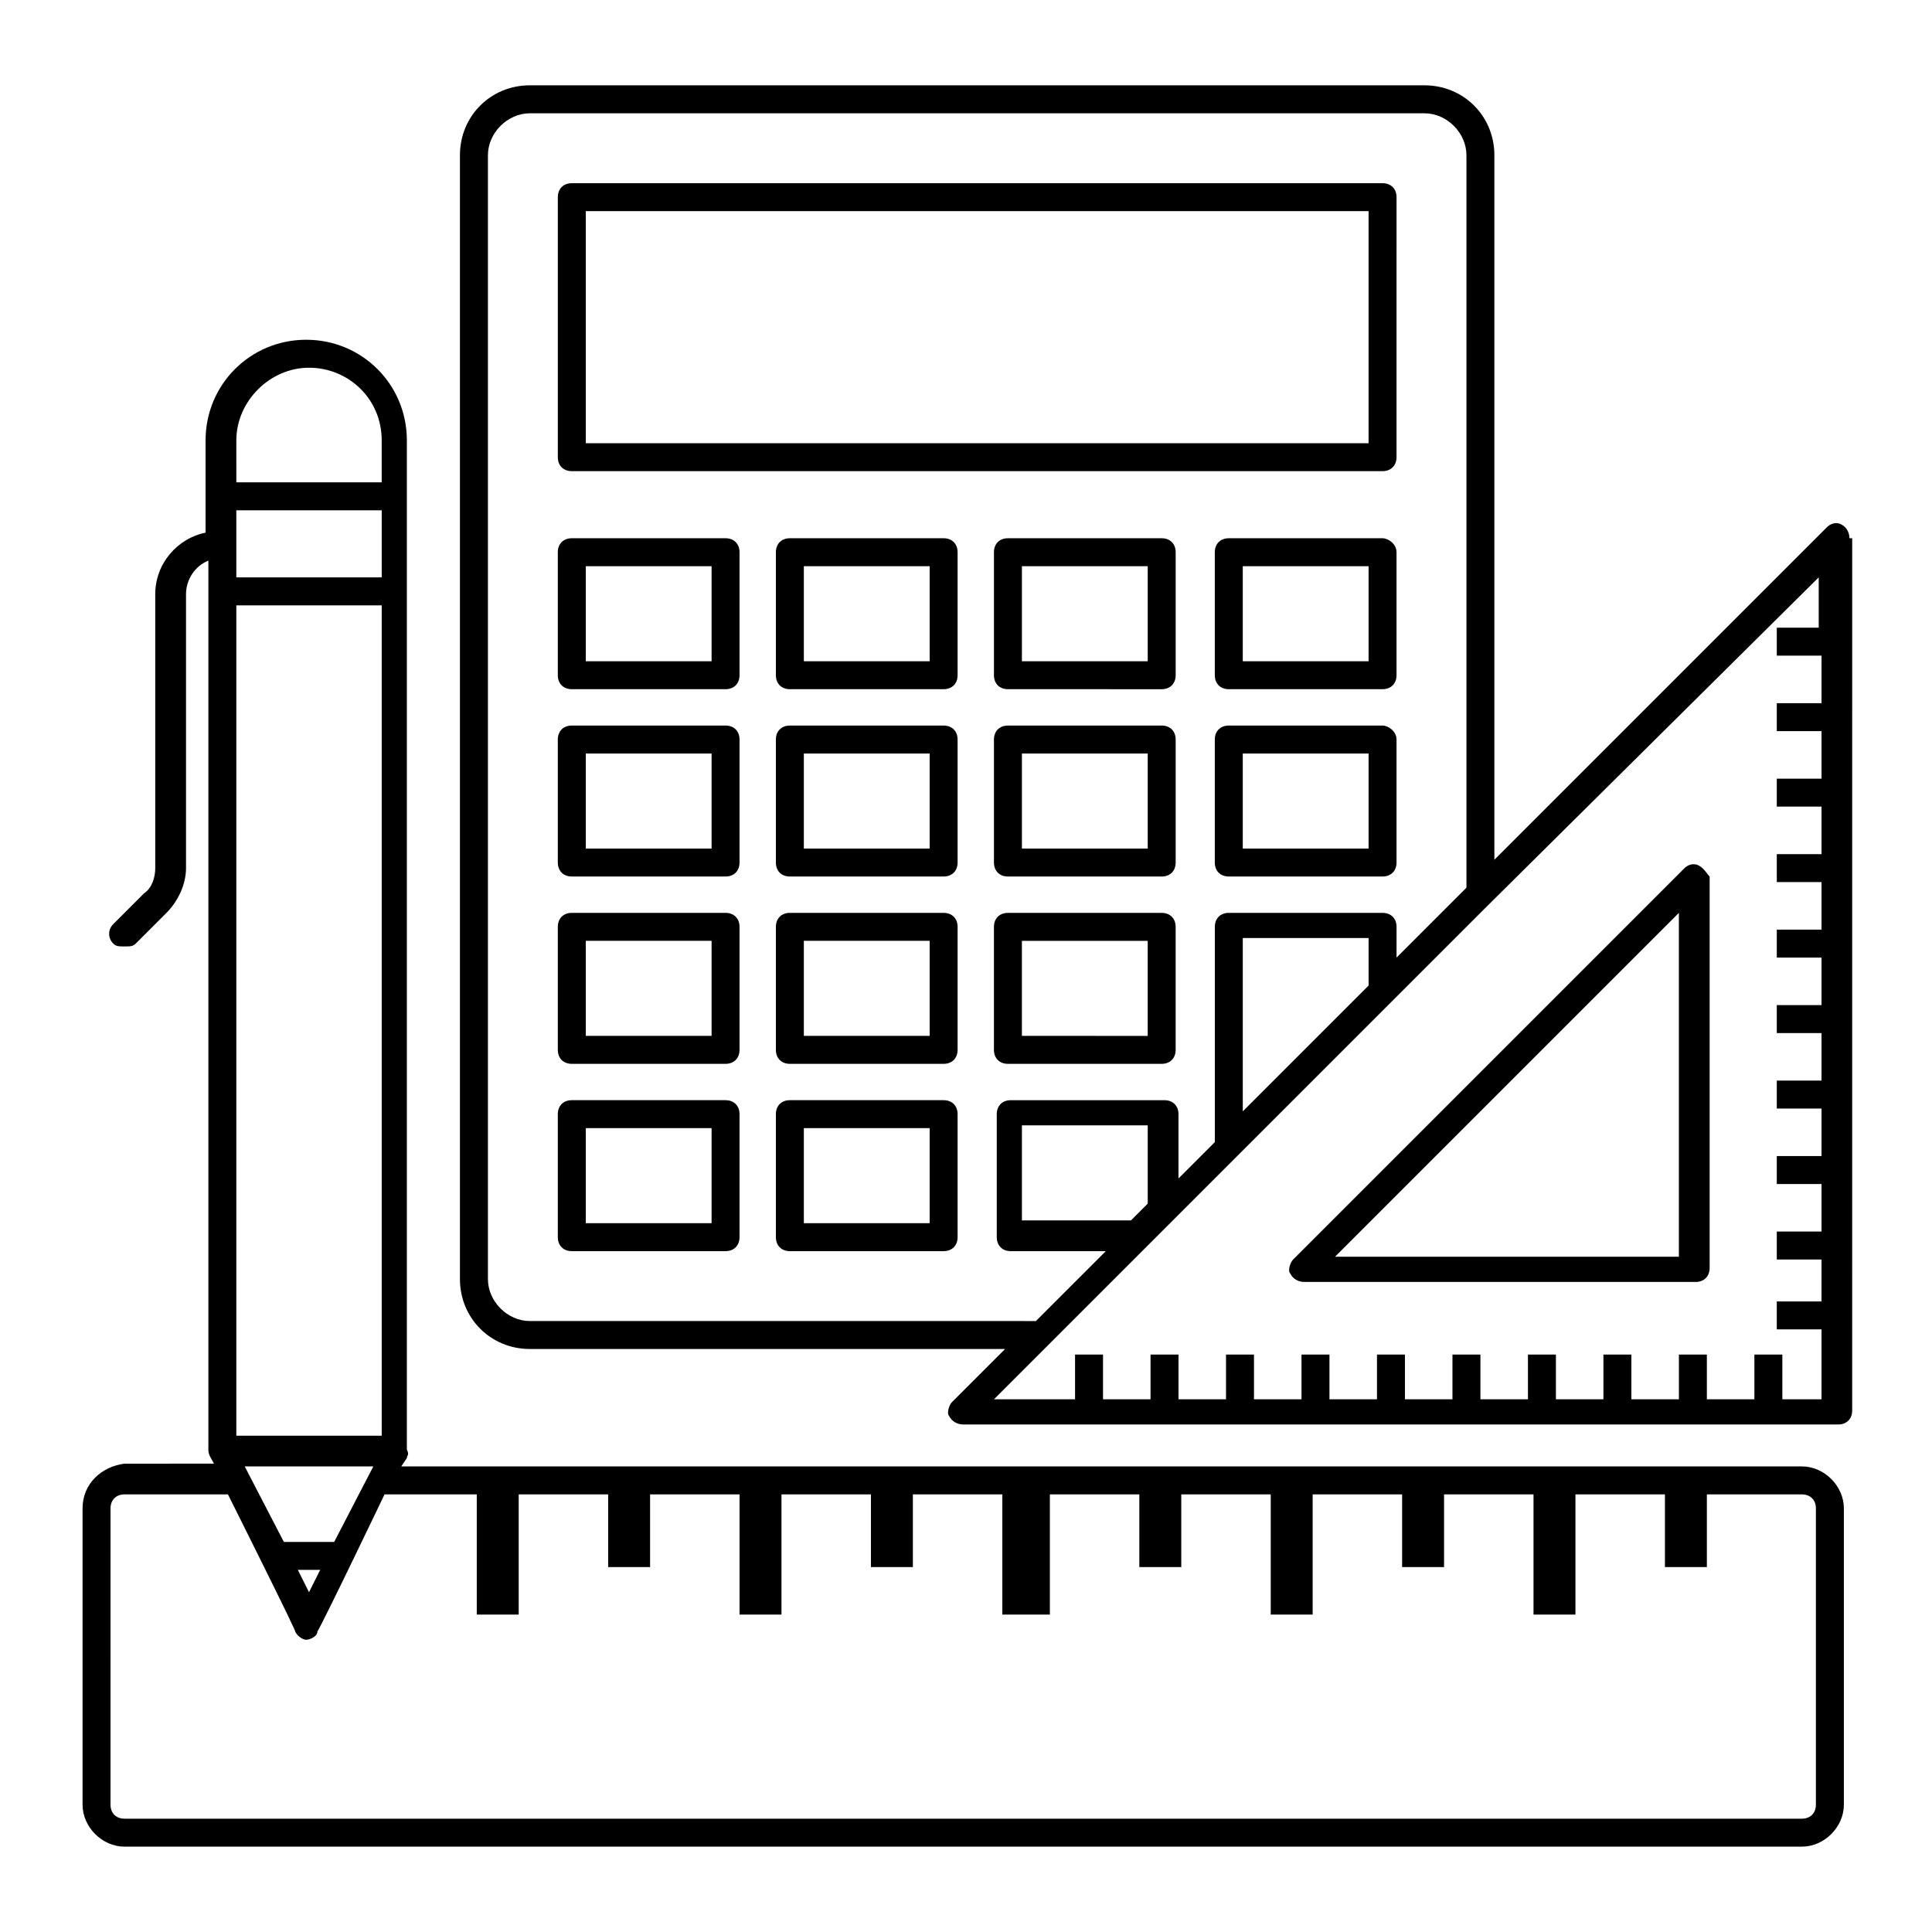 <?xml version="1.0" encoding="UTF-8"?>
<!-- Uploaded to: ICON Repo, www.svgrepo.com, Generator: ICON Repo Mixer Tools -->
<svg fill="#000000" width="800px" height="800px" version="1.1" viewBox="144 144 512 512" xmlns="http://www.w3.org/2000/svg">
 <g>
  <path d="m165.88 543.73v78.535c0 5.926 5.188 11.113 11.113 11.113h444.54c5.926 0 11.113-5.188 11.113-11.113v-78.535c0-5.926-5.188-11.113-11.113-11.113h-371.19l1.48-2.223c0-0.742 0.742-0.742 0-2.223v-267.46c0-14.816-11.855-26.672-26.672-26.672-14.816 0-26.672 11.855-26.672 26.672v24.449c-7.41 1.48-13.336 8.148-13.336 16.301v72.609c0 2.223-0.742 5.188-2.965 6.668l-8.148 8.148c-1.48 1.48-1.48 3.703 0 5.188 0.742 0.742 1.48 0.742 2.965 0.742 1.48 0 2.223 0 2.965-0.742l8.148-8.148c2.965-2.965 5.188-7.41 5.188-11.855v-72.609c0-3.703 2.223-7.41 5.926-8.891v235.61c0 1.48 0.742 2.223 1.48 3.703l-23.711 0.004c-5.926 0.738-11.113 5.184-11.113 11.852zm66.68 8.895h-13.336l-10.371-20.004h34.082zm-3.703 7.406-2.965 5.926-2.965-5.926zm-22.227-280.8h38.527v17.781l-38.527 0.004zm38.527 25.191v220.05h-38.527v-220.05zm-38.527-43.711c0-10.371 8.891-19.262 19.262-19.262 10.371 0 19.262 8.148 19.262 19.262v11.113h-38.523zm-33.34 283.02c0-2.223 1.48-3.703 3.703-3.703h27.414c0.742 1.48 19.262 38.527 17.781 36.305 0.742 1.48 2.223 2.223 2.965 2.223 0.742 0 2.965-0.742 2.965-2.223 0.742-0.742 18.523-37.785 17.781-36.305h24.449v31.859h11.113v-31.859h23.707v19.262h11.113v-19.262h23.707v31.859h11.113v-31.859h23.707v19.262h11.113v-19.262h23.707v31.859h12.602v-31.859h23.707v19.262h11.113v-19.262h23.707v31.859h11.113v-31.859h23.707v19.262h11.113v-19.262h23.707v31.859h11.113v-31.859h23.715v19.262h11.113v-19.262h25.191c2.223 0 3.703 1.48 3.703 3.703v78.535c0 2.223-1.48 3.703-3.703 3.703h-444.54c-2.223 0-3.703-1.48-3.703-3.703z"/>
  <path d="m295.53 268.86h214.86c2.223 0 3.703-1.48 3.703-3.703l0.004-68.902c0-2.223-1.48-3.703-3.703-3.703h-214.86c-2.223 0-3.703 1.48-3.703 3.703v68.902c-0.004 2.223 1.477 3.703 3.699 3.703zm3.707-68.902h207.45v61.496h-207.45z"/>
  <path d="m451.86 336.28h-40.75c-2.223 0-3.703 1.48-3.703 3.703v32.598c0 2.223 1.48 3.703 3.703 3.703l40.75 0.004c2.223 0 3.703-1.48 3.703-3.703v-32.598c0.004-2.227-1.48-3.707-3.703-3.707zm-3.703 32.602h-33.34v-25.191h33.34z"/>
  <path d="m411.11 425.93h40.746c2.223 0 3.703-1.48 3.703-3.703v-32.598c0-2.223-1.48-3.703-3.703-3.703h-40.75c-2.223 0-3.703 1.48-3.703 3.703v32.598c0 2.223 1.484 3.703 3.707 3.703zm3.703-32.598h33.34v25.191l-33.34-0.004z"/>
  <path d="m394.07 336.28h-40.75c-2.223 0-3.703 1.48-3.703 3.703v32.598c0 2.223 1.48 3.703 3.703 3.703h40.75c2.223 0 3.703-1.48 3.703-3.703v-32.598c0.004-2.223-1.48-3.703-3.703-3.703zm-3.703 32.602h-33.34v-25.191h33.34z"/>
  <path d="m394.07 286.64h-40.75c-2.223 0-3.703 1.48-3.703 3.703v32.598c0 2.223 1.48 3.703 3.703 3.703h40.75c2.223 0 3.703-1.48 3.703-3.703v-32.598c0.004-2.219-1.48-3.703-3.703-3.703zm-3.703 32.602h-33.34v-25.191h33.34z"/>
  <path d="m510.39 286.64h-40.75c-2.223 0-3.703 1.48-3.703 3.703v32.598c0 2.223 1.48 3.703 3.703 3.703h40.75c2.223 0 3.703-1.48 3.703-3.703v-32.598c0.004-2.219-2.219-3.703-3.703-3.703zm-3.703 32.602h-33.34v-25.191h33.34z"/>
  <path d="m510.39 336.28h-40.75c-2.223 0-3.703 1.48-3.703 3.703v32.598c0 2.223 1.48 3.703 3.703 3.703h40.75c2.223 0 3.703-1.48 3.703-3.703v-32.598c0.004-2.223-2.219-3.703-3.703-3.703zm-3.703 32.602h-33.34v-25.191h33.34z"/>
  <path d="m451.86 286.64h-40.75c-2.223 0-3.703 1.48-3.703 3.703v32.598c0 2.223 1.48 3.703 3.703 3.703l40.75 0.004c2.223 0 3.703-1.48 3.703-3.703v-32.598c0.004-2.223-1.48-3.707-3.703-3.707zm-3.703 32.602h-33.34v-25.191h33.34z"/>
  <path d="m394.07 385.92h-40.75c-2.223 0-3.703 1.48-3.703 3.703v32.602c0 2.223 1.48 3.703 3.703 3.703h40.75c2.223 0 3.703-1.48 3.703-3.703v-32.598c0.004-2.227-1.48-3.707-3.703-3.707zm-3.703 32.598h-33.34v-25.191h33.34z"/>
  <path d="m394.07 435.56h-40.75c-2.223 0-3.703 1.48-3.703 3.703v32.598c0 2.223 1.48 3.703 3.703 3.703h40.75c2.223 0 3.703-1.48 3.703-3.703v-32.598c0.004-2.223-1.48-3.703-3.703-3.703zm-3.703 32.598h-33.34v-25.191h33.34z"/>
  <path d="m336.28 435.56h-40.75c-2.223 0-3.703 1.48-3.703 3.703v32.598c0 2.223 1.48 3.703 3.703 3.703h40.75c2.223 0 3.703-1.48 3.703-3.703v-32.598c0-2.223-1.48-3.703-3.703-3.703zm-3.703 32.598h-33.34v-25.191h33.34z"/>
  <path d="m336.28 336.28h-40.75c-2.223 0-3.703 1.48-3.703 3.703v32.598c0 2.223 1.48 3.703 3.703 3.703h40.75c2.223 0 3.703-1.48 3.703-3.703v-32.598c0-2.223-1.48-3.703-3.703-3.703zm-3.703 32.602h-33.34v-25.191h33.34z"/>
  <path d="m336.28 286.64h-40.75c-2.223 0-3.703 1.48-3.703 3.703v32.598c0 2.223 1.48 3.703 3.703 3.703h40.75c2.223 0 3.703-1.48 3.703-3.703v-32.598c0-2.219-1.48-3.703-3.703-3.703zm-3.703 32.602h-33.34v-25.191h33.34z"/>
  <path d="m336.28 385.92h-40.75c-2.223 0-3.703 1.48-3.703 3.703v32.602c0 2.223 1.48 3.703 3.703 3.703h40.75c2.223 0 3.703-1.48 3.703-3.703v-32.598c0-2.227-1.48-3.707-3.703-3.707zm-3.703 32.598h-33.34v-25.191h33.34z"/>
  <path d="m634.12 286.64c0-1.48-0.742-2.965-2.223-3.703-1.48-0.742-2.965 0-3.703 0.742l-88.168 88.164v-186.71c0-10.371-8.148-18.523-18.523-18.523h-237.09c-10.371 0-18.523 8.148-18.523 18.523v297.84c0 10.371 8.148 18.523 18.523 18.523h125.95l-14.078 14.078c-0.742 0.742-1.48 2.965-0.742 3.703 0.742 1.48 2.223 2.223 3.703 2.223h231.9c2.223 0 3.703-1.48 3.703-3.703l0.004-231.16zm-349.7 207.45c-5.926 0-11.113-5.188-11.113-11.113v-297.84c0-5.926 5.188-11.113 11.113-11.113h237.09c5.926 0 11.113 5.188 11.113 11.113v194.11l-18.523 18.523v-8.148c0-2.223-1.48-3.703-3.703-3.703h-40.75c-2.223 0-3.703 1.48-3.703 3.703v57.051l-9.633 9.633v-17.039c0-2.223-1.48-3.703-3.703-3.703h-40.75c-2.223 0-3.703 1.48-3.703 3.703v32.598c0 2.223 1.48 3.703 3.703 3.703h25.191l-18.523 18.523zm222.27-88.91-33.34 33.34v-45.938h33.34zm-58.531 57.793-4.445 4.445h-28.895v-25.191h33.34zm168.18 51.859v-11.855h-7.41v11.855h-12.594v-11.855h-7.41v11.855h-12.594v-11.855h-7.41v11.855h-12.594v-11.855h-7.41v11.855h-12.594v-11.855h-7.41v11.855h-12.594v-11.855h-7.41v11.855h-12.594v-11.855h-7.41v11.855h-12.594v-11.855h-7.41v11.855h-12.594v-11.855h-7.41v11.855h-12.594v-11.855h-7.41v11.855h-21.488l130.4-130.4 88.168-87.426v13.336l-11.113 0.004v7.41h11.855v12.594h-11.855v7.41h11.855v12.594h-11.855v7.41h11.855v12.594h-11.855v7.41h11.855v12.594h-11.855v7.41h11.855v12.594h-11.855v7.41h11.855v12.594h-11.855v7.41h11.855v12.594h-11.855v7.41h11.855v12.594h-11.855v7.41h11.855l-0.004 11.113h-11.852v7.41h11.855v18.523z"/>
  <path d="m594.11 373.33c-1.48-0.742-2.965 0-3.703 0.742l-103.73 103.73c-0.742 0.742-1.48 2.965-0.742 3.703 0.742 1.48 2.223 2.223 3.703 2.223h103.73c2.223 0 3.703-1.48 3.703-3.703v-103.73c-0.738-0.742-1.48-2.227-2.961-2.965zm-5.188 103.72h-91.129l91.129-91.129z"/>
 </g>
</svg>